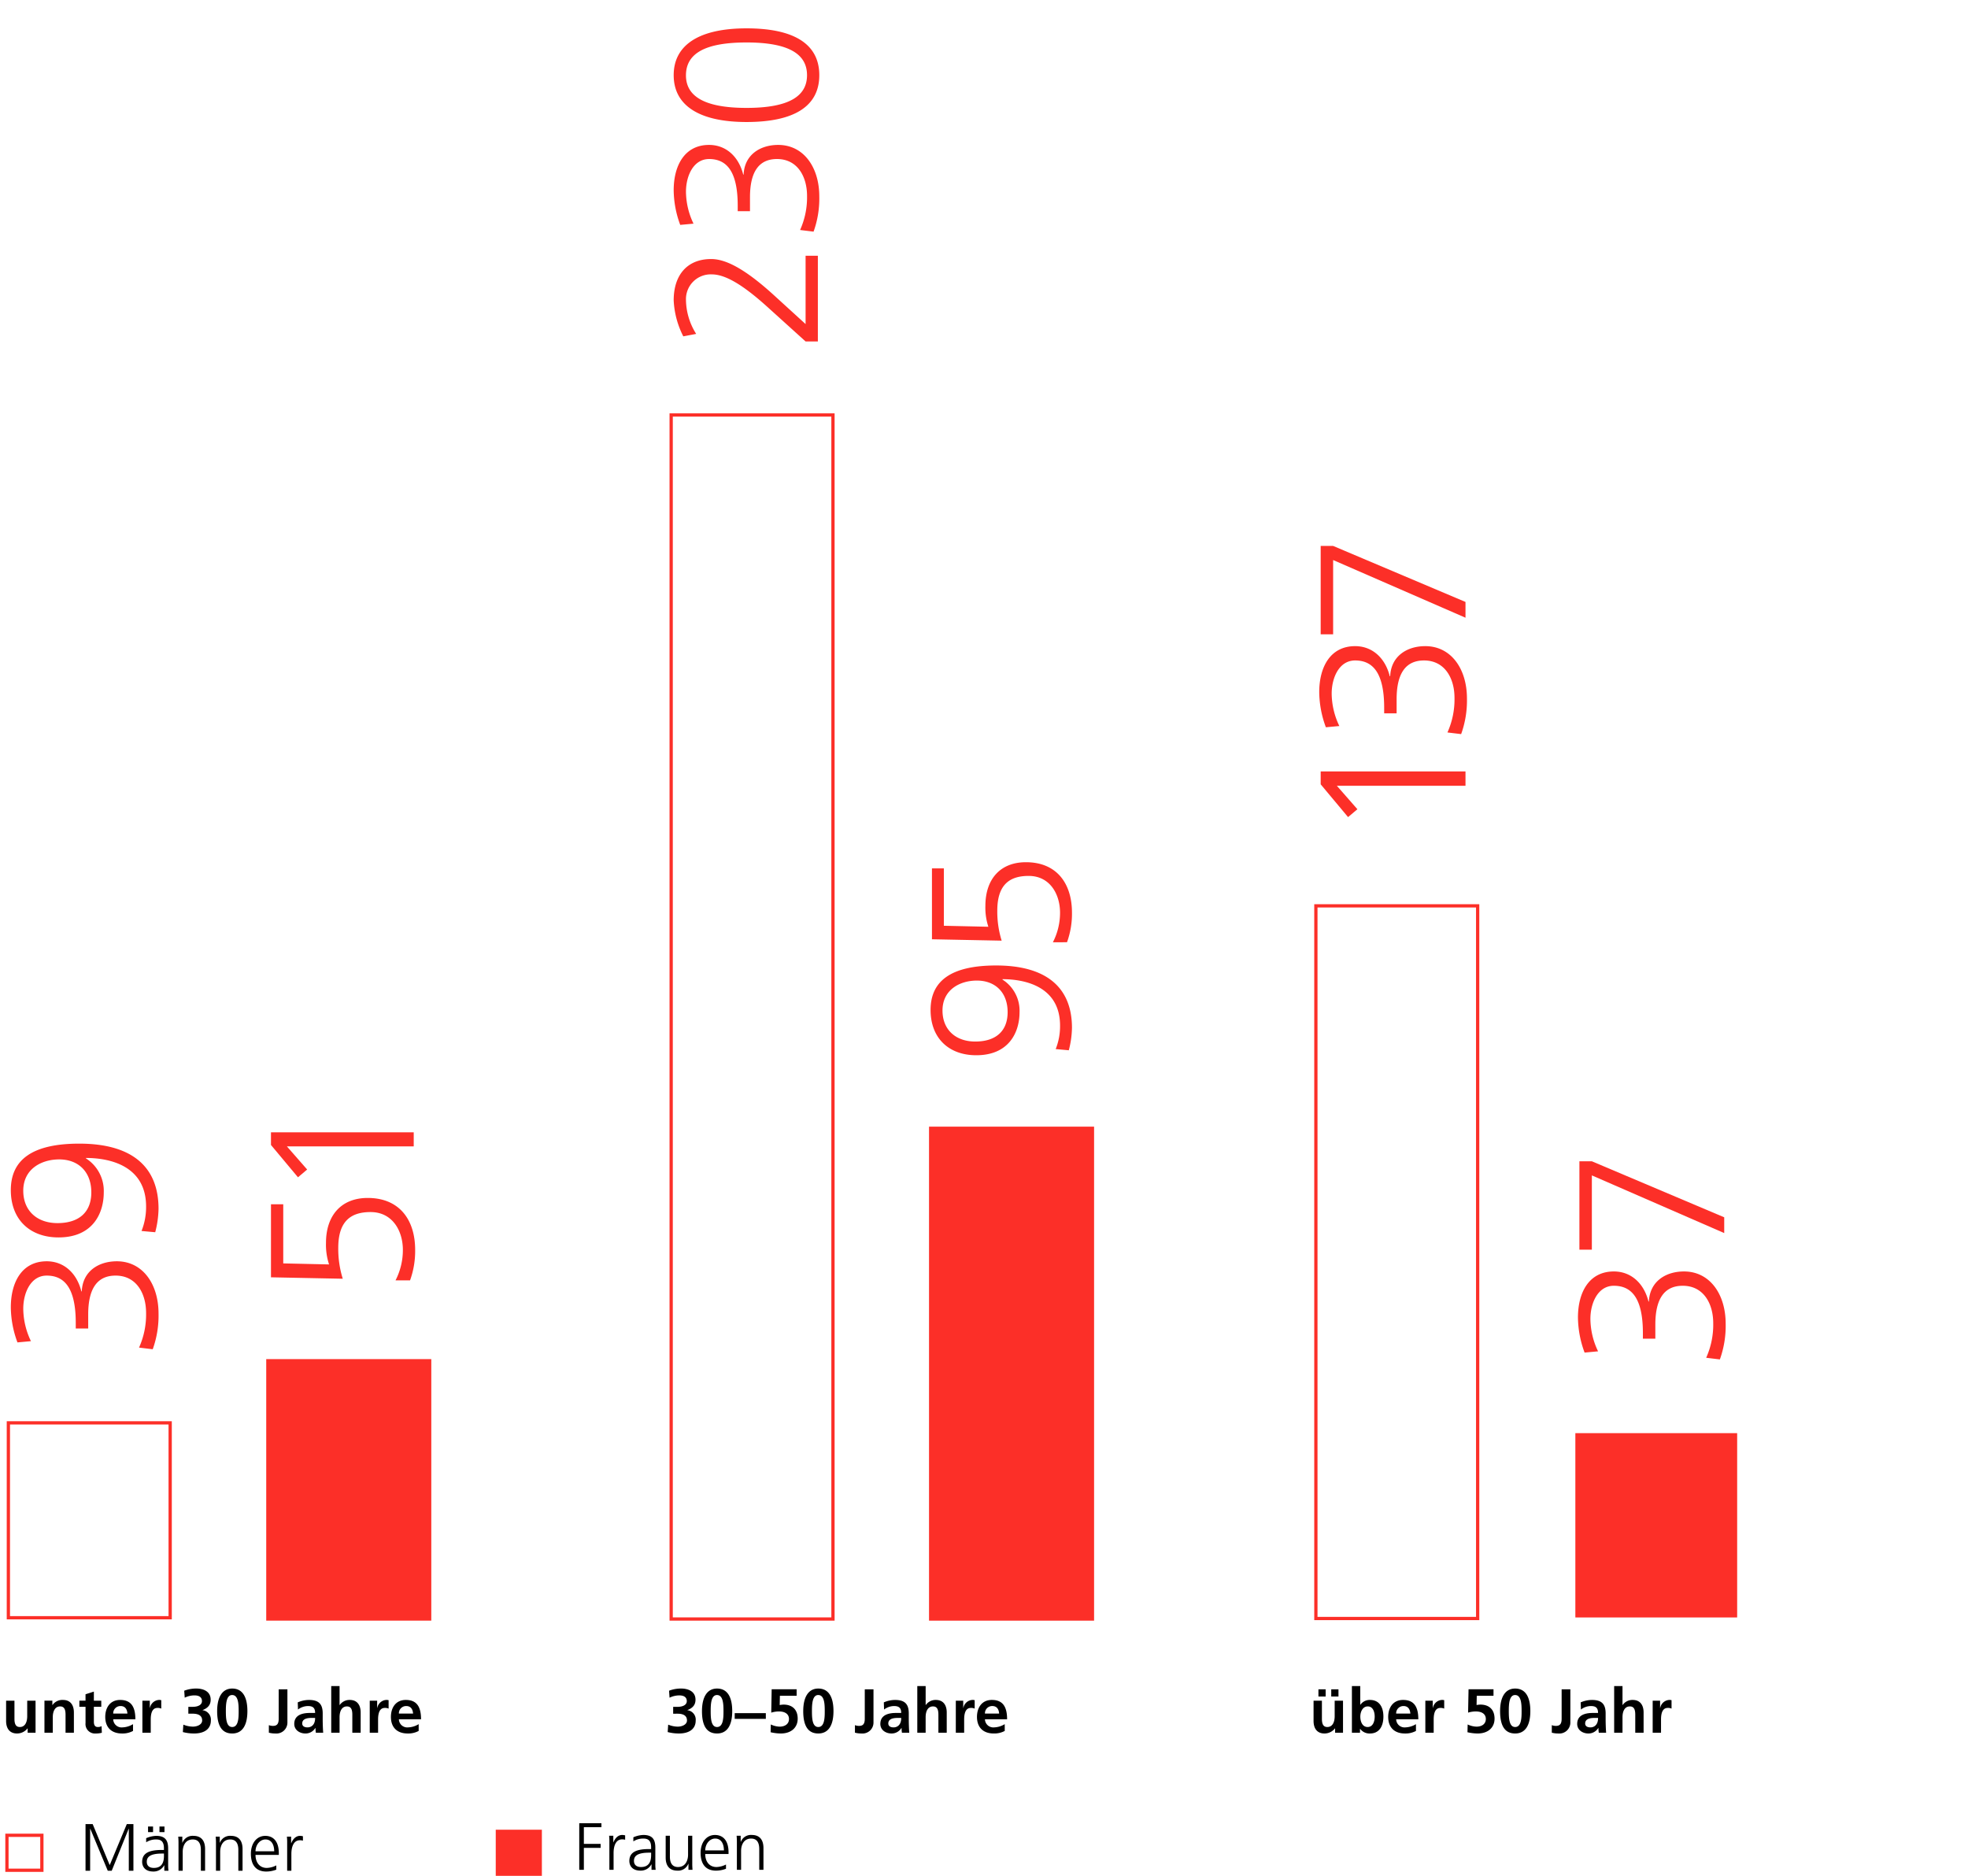 <svg xmlns="http://www.w3.org/2000/svg" width="664" height="633" viewBox="0 0 664 633">
  <g id="Diversitaet_auf_fuehrungsebenen_2021_DE" transform="translate(-253 -7640)">
    <path id="Background" d="M0,0H664V633H0Z" transform="translate(253 7640)" fill="none"/>
    <g id="Group_3934" data-name="Group 3934" transform="translate(-1)">
      <g id="Group_3933" data-name="Group 3933">
        <path id="Path_12771" data-name="Path 12771" d="M784.621,816.856v11.791h11.788V816.856Z" transform="translate(-528.28 7442.336)" fill="none" stroke="#fc2f28" stroke-width="1.1"/>
        <path id="Path_12795" data-name="Path 12795" transform="translate(270.135 8260.281)"/>
        <path id="Path_12794" data-name="Path 12794" d="M17.62,3.864v-15.73H15.389L9.62,1.971,3.873-11.866H1.462V3.864H3.017V-10.311h.045l5.9,14.175H10.3L16.02-10.311h.045V3.864Zm11.831,0A14.133,14.133,0,0,1,29.338,2.2V-3.641C29.338-6.435,28.3-7.9,25.3-7.9a9.054,9.054,0,0,0-3.38.789v1.375a6.12,6.12,0,0,1,3.38-.946c1.4,0,2.614.473,2.614,2.93v.608h-.7c-4.417,0-6.648,1.127-6.648,4.034,0,1.059.541,3.245,3.786,3.245a4.047,4.047,0,0,0,3.651-2.118h.045V3.864ZM27.918-1.072c0,3.177-1.623,3.989-3.4,3.989-1.532,0-2.389-.744-2.389-2.073,0-1.442.856-2.772,5.138-2.772h.654Zm-3.673-8.09v-1.893h-1.69v1.893Zm3.854,0v-1.893h-1.69v1.893ZM41.8,3.864V-3.483c0-2.546-1.1-4.417-3.921-4.417a3.658,3.658,0,0,0-3.718,2.321h-.045V-7.629H32.741c.045.5.09,1.217.09,1.961V3.864h1.42V-2.514c0-1.87.811-4.169,3.4-4.169,1.848,0,2.727,1.239,2.727,3.538V3.864Zm12.642,0V-3.483c0-2.546-1.1-4.417-3.921-4.417A3.658,3.658,0,0,0,46.8-5.579h-.045V-7.629H45.383c.045.5.09,1.217.09,1.961V3.864h1.42V-2.514c0-1.87.811-4.169,3.4-4.169,1.848,0,2.727,1.239,2.727,3.538V3.864Zm11.38-1.8a7.48,7.48,0,0,1-3.223.856c-2.231,0-3.763-1.645-3.786-4.394h7.865v-.608c0-3.763-1.713-5.814-4.575-5.814-2.93,0-4.845,2.546-4.845,6.017,0,3.944,1.848,6.017,5.206,6.017A9.382,9.382,0,0,0,65.823,3.5ZM58.814-2.694c.045-2.276,1.555-3.989,3.358-3.989,1.825,0,2.93,1.465,2.952,3.989Zm12.1,6.558V-1.793c0-2.321.7-4.62,2.885-4.62a3.676,3.676,0,0,1,1.014.135V-7.765a4.216,4.216,0,0,0-.992-.135c-1.239,0-2.3.879-2.952,2.479h-.045V-7.629h-1.42c.068.608.09,1.307.09,1.6V3.864Z" transform="translate(281.395 8267.281)"/>
        <path id="Path_12792" data-name="Path 12792" transform="translate(378.85 8260.281)"/>
        <path id="Path_12772" data-name="Path 12772" d="M826.852,816.306v15.563h15.563V816.306Z" transform="translate(-405.586 7441)" fill="#fc2f28"/>
        <path id="Path_12790" data-name="Path 12790" transform="translate(416.946 8260.281)"/>
        <path id="Path_12788" data-name="Path 12788" d="M2.787,4.562V-2.853H8.443V-4.2H2.787V-9.816H8.714v-1.352H1.232V4.562Zm10.028,0V-1.095c0-2.321.7-4.62,2.885-4.62a3.676,3.676,0,0,1,1.014.135V-7.067a4.216,4.216,0,0,0-.992-.135c-1.239,0-2.3.879-2.952,2.479h-.045V-6.931h-1.42c.068.608.09,1.307.09,1.6V4.562Zm14.2,0A14.134,14.134,0,0,1,26.9,2.894V-2.943c0-2.794-1.037-4.259-4.034-4.259a9.054,9.054,0,0,0-3.38.789v1.375a6.12,6.12,0,0,1,3.38-.946c1.4,0,2.614.473,2.614,2.93v.608h-.7c-4.417,0-6.648,1.127-6.648,4.034,0,1.059.541,3.245,3.786,3.245A4.047,4.047,0,0,0,25.57,2.714h.045V4.562ZM25.48-.374c0,3.177-1.623,3.989-3.4,3.989-1.532,0-2.389-.744-2.389-2.073,0-1.442.856-2.772,5.138-2.772h.654ZM39.452,4.562c-.045-.406-.09-1.42-.09-1.893v-9.6h-1.42V-.509c0,1.735-.766,4.124-3.4,4.124C32.263,3.615,31.812,1.7,31.812.1V-6.931h-1.42V.46c0,2.546,1.149,4.372,3.921,4.372a3.669,3.669,0,0,0,3.718-2.321h.045V4.562Zm11.29-1.8a7.48,7.48,0,0,1-3.223.856c-2.231,0-3.763-1.645-3.786-4.394H51.6v-.608c0-3.763-1.713-5.814-4.575-5.814-2.93,0-4.845,2.546-4.845,6.017,0,3.944,1.848,6.017,5.206,6.017A9.382,9.382,0,0,0,50.742,4.2ZM43.733-2c.045-2.276,1.555-3.989,3.358-3.989,1.825,0,2.93,1.465,2.952,3.989ZM63.384,4.562V-2.785c0-2.546-1.1-4.417-3.921-4.417a3.658,3.658,0,0,0-3.718,2.321H55.7V-6.931H54.325c.045.5.09,1.217.09,1.961V4.562h1.42V-1.816c0-1.87.811-4.169,3.4-4.169,1.848,0,2.727,1.239,2.727,3.538V4.562Z" transform="translate(448.207 8266.281)"/>
        <path id="Path_12786" data-name="Path 12786" d="M28.944-22.981c0,8.174-2.814,19.43-15.678,19.43A20.762,20.762,0,0,1,5.36-5.025L4.958-.6A31.763,31.763,0,0,0,12.529.469c13.735,0,21.038-8.777,21.038-25.594,0-15.008-5.092-22.11-15.008-22.11-9.514,0-15.276,6.164-15.276,15.41,0,11.055,7.772,14.606,14.539,14.606A12.442,12.442,0,0,0,28.81-22.981Zm-.469-8.643c0,6.231-4.02,10.385-10.653,10.385-6.432,0-9.916-4.02-9.916-10.921,0-6.7,4.087-11.055,10.452-11.055C25.46-43.215,28.475-37.252,28.475-31.624ZM41.406-1.206A28.165,28.165,0,0,0,51.389.469c9.715,0,17.018-5.025,17.018-15.544,0-8.576-5.628-13.668-14.74-13.668a20.6,20.6,0,0,0-7.035,1l.335-15.008H66.33v-4.02H42.411l-.469,23.517a33.016,33.016,0,0,1,10.117-1.474c8.777,0,11.725,4.154,11.725,10.586,0,7.236-6.231,10.586-12.4,10.586a21.724,21.724,0,0,1-9.983-2.412Z" transform="translate(615.212 7999.301) rotate(-90)" fill="#fc2f28"/>
        <path id="Path_12773" data-name="Path 12773" d="M875.439,904.173h54.591V738.6H875.439V904.173Z" transform="translate(-307.438 7282.051)" fill="#fc2f28"/>
        <path id="Path_12774" data-name="Path 12774" d="M875.439,904.173h54.591V738.6H875.439V904.173Z" transform="translate(-307.438 7282.051)" fill="none" stroke="#fc2f28" stroke-width="1.1"/>
        <path id="Path_12789" data-name="Path 12789" d="M32.361,0V-4.14H9.315l9.936-10.9C28.773-25.53,31.257-31.671,31.257-36.018c0-8-5.313-12.627-13.938-12.627A29.623,29.623,0,0,0,5.175-45.4L6-41.055A21.955,21.955,0,0,1,17.457-44.5a8.353,8.353,0,0,1,8.625,8.694c0,4.416-3.243,10.212-10.971,18.768L3.45-4.14V0ZM40.5-1.449A32.961,32.961,0,0,0,52.371.483c9.8,0,17.388-5.244,17.388-13.869,0-6.072-3.312-11.385-10.005-11.661v-.138c6.072-1.518,10.005-5.8,10.005-11.523,0-8.211-6.9-11.937-15.318-11.937A34.324,34.324,0,0,0,42.78-46.437l.414,4.485A25.282,25.282,0,0,1,53.958-44.5c5.313,0,11.04,2.484,11.04,7.8,0,5.865-4.071,9.66-15.732,9.66H47.4v4.14H52.1c8.625,0,12.9,3.036,12.9,9.108,0,6.969-6,10.143-12.42,10.143A26.806,26.806,0,0,1,41.055-6ZM93.288.483c10.488,0,15.8-8.487,15.8-24.564,0-15.732-5.451-24.564-15.8-24.564s-15.8,8.832-15.8,24.564C77.487-7.866,82.869.483,93.288.483Zm0-4.14c-6.969,0-11.04-5.865-11.04-20.424,0-14.076,3.864-20.424,10.971-20.424,7.452,0,11.109,6.555,11.109,20.424C104.328-9.66,100.326-3.657,93.288-3.657Z" transform="translate(529.945 7758.652) rotate(-90)" fill="#fc2f28"/>
        <path id="Path_12775" data-name="Path 12775" d="M849.927,1074.7h54.591V668.478H849.927V1074.7Z" transform="translate(-369.475 7111.527)" fill="none" stroke="#fc2f28" stroke-width="1.1"/>
        <path id="Path_12787" data-name="Path 12787" d="M.72,3.517A14.837,14.837,0,0,0,4.521,4c3.339,0,5.648-1.428,5.648-4.367A3.193,3.193,0,0,0,7.376-3.853V-3.9c1.869-.714,2.73-1.827,2.73-3.507,0-2.793-2.457-3.759-4.85-3.759a11.264,11.264,0,0,0-4.073.735L1.35-8.073A7.506,7.506,0,0,1,4.626-8.85c1.659,0,2.541.672,2.541,1.932S5.864-4.987,4-4.987H2.568v2.31H4.017c2.121,0,3.213.756,3.213,2.289,0,1.407-1.7,2.079-3.108,2.079A8.828,8.828,0,0,1,.888,1.018ZM17.371,4c3.36,0,5.123-2.667,5.123-7.538,0-4.976-1.764-7.622-5.123-7.622-3.423,0-5.081,3-5.081,7.622C12.29,1.606,14.032,4,17.371,4Zm0-2.184c-2.058,0-2.142-3.066-2.142-5.417,0-2.268.126-5.375,2.121-5.375,2.142,0,2.2,3.234,2.2,5.438C19.555-1.354,19.492,1.816,17.371,1.816ZM33.833-.934V-2.866h-10.5V-.934ZM35.45,3.58A15.841,15.841,0,0,0,38.872,4c3.528,0,5.711-1.995,5.711-5,0-3.3-2.1-4.745-4.724-4.745a7.118,7.118,0,0,0-1.344.147l.063-3.129h5.648v-2.184h-8.42L35.66-3.034a8.559,8.559,0,0,1,2.625-.4c2.079,0,3.36.924,3.36,2.541,0,1.659-1.3,2.583-3.171,2.583A7.385,7.385,0,0,1,35.513.955ZM51.534,4c3.36,0,5.123-2.667,5.123-7.538,0-4.976-1.764-7.622-5.123-7.622-3.423,0-5.081,3-5.081,7.622C46.452,1.606,48.2,4,51.534,4Zm0-2.184c-2.058,0-2.142-3.066-2.142-5.417,0-2.268.126-5.375,2.121-5.375,2.142,0,2.2,3.234,2.2,5.438C53.717-1.354,53.654,1.816,51.534,1.816ZM63.9,3.727A8.341,8.341,0,0,0,66.148,4,3.7,3.7,0,0,0,70.158.178V-10.908h-2.94V-.955c0,1.848-.693,2.394-1.953,2.394A3.831,3.831,0,0,1,63.9,1.186Zm18.331.021C82.106,2.3,82.064.031,82.064-.535V-2.761c0-3.255-1.428-4.556-4.661-4.556a9.681,9.681,0,0,0-3.759.819l.084,2.415A5.658,5.658,0,0,1,77.066-5.26c1.512,0,2.436.483,2.436,2.289v.042H77.759c-4.22,0-5.291,1.827-5.291,3.7C72.468,2.824,74.295,4,76.248,4a3.851,3.851,0,0,0,3.339-1.869h.042a12.641,12.641,0,0,0,.126,1.617ZM79.5-1.123c0,2.2-1.3,3.066-2.562,3.066-1.134,0-1.785-.483-1.785-1.323,0-1.281,1.113-1.869,3.108-1.869H79.5Zm15.37,4.871V-3.1c0-2.478-1.176-4.22-3.675-4.22A4.022,4.022,0,0,0,87.8-5.6h-.042V-12H84.94V3.748h2.814V-1.48c0-2.142.819-3.654,2.478-3.654,1.239,0,1.827.8,1.827,2.772v6.11Zm5.879,0V-.7c0-3.36,1.239-3.927,2.289-3.927a2.867,2.867,0,0,1,1.26.231V-7.234a2.7,2.7,0,0,0-.84-.084,3.294,3.294,0,0,0-2.982,2.709h-.042V-7.066h-2.5V3.748Zm13.69-2.9a7.284,7.284,0,0,1-3.57,1.092,2.825,2.825,0,0,1-3.108-2.73h7.475c0-4.262-1.47-6.53-5.144-6.53-3.444,0-5.018,2.688-5.018,5.711,0,3.549,2.079,5.606,5.669,5.606a7.4,7.4,0,0,0,3.7-.861Zm-6.677-3.57a2.443,2.443,0,0,1,2.478-2.541c1.47,0,2.2.987,2.31,2.541Z" transform="translate(478.556 8220.844)"/>
        <path id="Path_12783" data-name="Path 12783" d="M3.5-1.47A33.439,33.439,0,0,0,15.54.49c9.94,0,17.64-5.32,17.64-14.07,0-6.16-3.36-11.55-10.15-11.83v-.14c6.16-1.54,10.15-5.88,10.15-11.69,0-8.33-7-12.11-15.54-12.11A34.822,34.822,0,0,0,5.81-47.11l.42,4.55a25.648,25.648,0,0,1,10.92-2.59c5.39,0,11.2,2.52,11.2,7.91,0,5.95-4.13,9.8-15.96,9.8H10.5v4.2h4.76c8.75,0,13.09,3.08,13.09,9.24,0,7.07-6.09,10.29-12.6,10.29A27.2,27.2,0,0,1,4.06-6.09ZM51.45,0l18.9-44.66v-4.2H40.53v4.2H65.59L46.13,0Z" transform="translate(835.749 8102.143) rotate(-90)" fill="#fc2f28"/>
        <path id="Path_12776" data-name="Path 12776" d="M938.825,830.76h54.591V768.578H938.825V830.76Z" transform="translate(-153.302 7354.939)" fill="#fc2f28"/>
        <path id="Path_12785" data-name="Path 12785" d="M24.01,0V-48.86H19.67L8.61-39.62l2.66,3.15,7.91-6.93V0Zm12.6-1.47A33.439,33.439,0,0,0,48.65.49c9.94,0,17.64-5.32,17.64-14.07,0-6.16-3.36-11.55-10.15-11.83v-.14c6.16-1.54,10.15-5.88,10.15-11.69,0-8.33-7-12.11-15.54-12.11a34.821,34.821,0,0,0-11.83,2.24l.42,4.55a25.648,25.648,0,0,1,10.92-2.59c5.39,0,11.2,2.52,11.2,7.91,0,5.95-4.13,9.8-15.96,9.8H43.61v4.2h4.76c8.75,0,13.09,3.08,13.09,9.24,0,7.07-6.09,10.29-12.6,10.29A27.2,27.2,0,0,1,37.17-6.09ZM81.2,0l18.9-44.66v-4.2H70.28v4.2H95.34L75.88,0Z" transform="translate(748.456 7924.285) rotate(-90)" fill="#fc2f28"/>
        <path id="Path_12778" data-name="Path 12778" d="M913.313,957.175H967.9V716.737H913.313V957.175Z" transform="translate(-215.339 7228.877)" fill="none" stroke="#fc2f28" stroke-width="1.1"/>
        <path id="Path_12784" data-name="Path 12784" d="M11.036,3.748V-7.066H8.222v5.228c0,2.079-.777,3.654-2.478,3.654-1.029,0-1.827-.546-1.827-2.709V-7.066H1.1V-.241C1.1,2.383,2.364,4,4.779,4A4.505,4.505,0,0,0,8.327,2.278h.042v1.47ZM5.177-8.472v-2.436H2.742v2.436Zm4.325,0v-2.436H7.067v2.436Zm7.265,12.22V2.425h.042A3.917,3.917,0,0,0,20.128,4c3.171,0,4.535-2.52,4.535-5.69,0-3.381-1.512-5.627-4.535-5.627A3.786,3.786,0,0,0,16.894-5.68h-.042V-12H14.038V3.748Zm2.583-1.932c-1.785,0-2.478-1.827-2.478-3.507,0-1.575.756-3.444,2.52-3.444,1.7,0,2.331,1.764,2.331,3.444C21.723-.052,21.114,1.816,19.351,1.816ZM35.645.85a7.284,7.284,0,0,1-3.57,1.092,2.825,2.825,0,0,1-3.108-2.73h7.475c0-4.262-1.47-6.53-5.144-6.53-3.444,0-5.018,2.688-5.018,5.711C26.28,1.942,28.359,4,31.949,4a7.4,7.4,0,0,0,3.7-.861Zm-6.677-3.57A2.443,2.443,0,0,1,31.445-5.26c1.47,0,2.2.987,2.31,2.541ZM41.629,3.748V-.7c0-3.36,1.239-3.927,2.289-3.927a2.867,2.867,0,0,1,1.26.231V-7.234a2.7,2.7,0,0,0-.84-.084,3.294,3.294,0,0,0-2.982,2.709h-.042V-7.066h-2.5V3.748Zm11.4-.168A15.841,15.841,0,0,0,56.453,4c3.528,0,5.711-1.995,5.711-5,0-3.3-2.1-4.745-4.724-4.745A7.118,7.118,0,0,0,56.1-5.6l.063-3.129h5.648v-2.184h-8.42L53.24-3.034a8.558,8.558,0,0,1,2.625-.4c2.079,0,3.36.924,3.36,2.541,0,1.659-1.3,2.583-3.171,2.583A7.385,7.385,0,0,1,53.094.955ZM69.114,4c3.36,0,5.123-2.667,5.123-7.538,0-4.976-1.764-7.622-5.123-7.622-3.423,0-5.081,3-5.081,7.622C64.033,1.606,65.776,4,69.114,4Zm0-2.184c-2.058,0-2.142-3.066-2.142-5.417,0-2.268.126-5.375,2.121-5.375,2.142,0,2.2,3.234,2.2,5.438C71.3-1.354,71.235,1.816,69.114,1.816ZM81.482,3.727A8.34,8.34,0,0,0,83.729,4,3.7,3.7,0,0,0,87.739.178V-10.908H84.8V-.955c0,1.848-.693,2.394-1.953,2.394a3.831,3.831,0,0,1-1.365-.252Zm18.331.021C99.687,2.3,99.645.031,99.645-.535V-2.761c0-3.255-1.428-4.556-4.661-4.556a9.681,9.681,0,0,0-3.759.819l.084,2.415A5.658,5.658,0,0,1,94.647-5.26c1.512,0,2.436.483,2.436,2.289v.042H95.34c-4.22,0-5.291,1.827-5.291,3.7C90.049,2.824,91.876,4,93.828,4a3.851,3.851,0,0,0,3.339-1.869h.042a12.643,12.643,0,0,0,.126,1.617Zm-2.73-4.871c0,2.2-1.3,3.066-2.562,3.066-1.134,0-1.785-.483-1.785-1.323,0-1.281,1.113-1.869,3.108-1.869h1.239Zm15.37,4.871V-3.1c0-2.478-1.176-4.22-3.675-4.22a4.022,4.022,0,0,0-3.4,1.722h-.042V-12h-2.814V3.748h2.814V-1.48c0-2.142.819-3.654,2.478-3.654,1.239,0,1.827.8,1.827,2.772v6.11Zm5.879,0V-.7c0-3.36,1.239-3.927,2.289-3.927a2.867,2.867,0,0,1,1.26.231V-7.234a2.7,2.7,0,0,0-.84-.084,3.294,3.294,0,0,0-2.982,2.709h-.042V-7.066h-2.5V3.748Z" transform="translate(696.094 8220.844)"/>
        <path id="Path_12791" data-name="Path 12791" d="M5.934-1.242A29.006,29.006,0,0,0,16.215.483c10,0,17.526-5.175,17.526-16.008,0-8.832-5.8-14.076-15.18-14.076a21.214,21.214,0,0,0-7.245,1.035l.345-15.456H31.6v-4.14H6.969L6.486-23.943a34,34,0,0,1,10.419-1.518c9.039,0,12.075,4.278,12.075,10.9,0,7.452-6.417,10.9-12.765,10.9A22.372,22.372,0,0,1,5.934-6.141ZM55.89,0V-48.162H51.612l-10.9,9.108,2.622,3.1,7.8-6.831V0Z" transform="translate(393.589 8077.906) rotate(-90)" fill="#fc2f28"/>
        <path id="Path_12779" data-name="Path 12779" d="M810.274,848.594h54.591V761.46H810.274v87.134Z" transform="translate(-465.898 7337.629)" fill="#fc2f28"/>
        <path id="Path_12780" data-name="Path 12780" d="M810.274,848.594h54.591V761.46H810.274v87.134Z" transform="translate(-465.898 7337.629)" fill="none" stroke="#fc2f28" stroke-width="1.1"/>
        <path id="Path_12782" data-name="Path 12782" d="M3.5-1.47A33.439,33.439,0,0,0,15.54.49c9.94,0,17.64-5.32,17.64-14.07,0-6.16-3.36-11.55-10.15-11.83v-.14c6.16-1.54,10.15-5.88,10.15-11.69,0-8.33-7-12.11-15.54-12.11A34.822,34.822,0,0,0,5.81-47.11l.42,4.55a25.648,25.648,0,0,1,10.92-2.59c5.39,0,11.2,2.52,11.2,7.91,0,5.95-4.13,9.8-15.96,9.8H10.5v4.2h4.76c8.75,0,13.09,3.08,13.09,9.24,0,7.07-6.09,10.29-12.6,10.29A27.2,27.2,0,0,1,4.06-6.09ZM68.04-24.01c0,8.54-2.94,20.3-16.38,20.3A21.691,21.691,0,0,1,43.4-5.25L42.98-.63A33.185,33.185,0,0,0,50.89.49c14.35,0,21.98-9.17,21.98-26.74,0-15.68-5.32-23.1-15.68-23.1-9.94,0-15.96,6.44-15.96,16.1,0,11.55,8.12,15.26,15.19,15.26A13,13,0,0,0,67.9-24.01Zm-.49-9.03c0,6.51-4.2,10.85-11.13,10.85-6.72,0-10.36-4.2-10.36-11.41,0-7,4.27-11.55,10.92-11.55C64.4-45.15,67.55-38.92,67.55-33.04Z" transform="translate(307 8098.711) rotate(-90)" fill="#fc2f28"/>
        <path id="Path_12781" data-name="Path 12781" d="M784.762,833.311h54.592V767.567H784.762v65.744Z" transform="translate(-527.937 7352.48)" fill="none" stroke="#fc2f28" stroke-width="1.1"/>
        <path id="Path_12793" data-name="Path 12793" d="M11.036,3.748V-7.066H8.222v5.228c0,2.079-.777,3.654-2.478,3.654-1.029,0-1.827-.546-1.827-2.709V-7.066H1.1V-.241C1.1,2.383,2.364,4,4.779,4A4.505,4.505,0,0,0,8.327,2.278h.042v1.47Zm12.934,0V-3.076c0-2.541-1.2-4.241-3.675-4.241A4.04,4.04,0,0,0,16.747-5.6h-.042v-1.47H14.038V3.748h2.814V-1.5c0-1.911.693-3.633,2.478-3.633,1.491,0,1.827,1.2,1.827,2.814V3.748Zm9.344-2.226a2.485,2.485,0,0,1-1.26.294c-.987,0-1.344-.672-1.344-1.806V-5.008h2.5V-7.066h-2.5v-3.066l-2.814.9v2.163H25.818v2.058H27.9v5.5A3.185,3.185,0,0,0,31.34,4,7.349,7.349,0,0,0,33.4,3.748ZM43.918.85a7.284,7.284,0,0,1-3.57,1.092A2.825,2.825,0,0,1,37.24-.787h7.475c0-4.262-1.47-6.53-5.144-6.53-3.444,0-5.018,2.688-5.018,5.711C34.553,1.942,36.632,4,40.222,4a7.4,7.4,0,0,0,3.7-.861ZM37.24-2.719A2.443,2.443,0,0,1,39.718-5.26c1.47,0,2.2.987,2.31,2.541ZM49.9,3.748V-.7c0-3.36,1.239-3.927,2.289-3.927a2.867,2.867,0,0,1,1.26.231V-7.234a2.7,2.7,0,0,0-.84-.084,3.294,3.294,0,0,0-2.982,2.709h-.042V-7.066h-2.5V3.748Zm10.835-.231a14.837,14.837,0,0,0,3.8.483c3.339,0,5.648-1.428,5.648-4.367a3.193,3.193,0,0,0-2.793-3.486V-3.9c1.869-.714,2.73-1.827,2.73-3.507,0-2.793-2.457-3.759-4.85-3.759a11.264,11.264,0,0,0-4.073.735l.168,2.352a7.506,7.506,0,0,1,3.276-.777c1.659,0,2.541.672,2.541,1.932s-1.3,1.932-3.171,1.932H62.584v2.31h1.449c2.121,0,3.213.756,3.213,2.289,0,1.407-1.7,2.079-3.108,2.079A8.828,8.828,0,0,1,60.9,1.018ZM77.387,4c3.36,0,5.123-2.667,5.123-7.538,0-4.976-1.764-7.622-5.123-7.622-3.423,0-5.081,3-5.081,7.622C72.306,1.606,74.049,4,77.387,4Zm0-2.184c-2.058,0-2.142-3.066-2.142-5.417,0-2.268.126-5.375,2.121-5.375,2.142,0,2.2,3.234,2.2,5.438C79.571-1.354,79.508,1.816,77.387,1.816ZM89.755,3.727A8.341,8.341,0,0,0,92,4,3.7,3.7,0,0,0,96.012.178V-10.908h-2.94V-.955c0,1.848-.693,2.394-1.953,2.394a3.831,3.831,0,0,1-1.365-.252Zm18.331.021c-.126-1.449-.168-3.717-.168-4.283V-2.761c0-3.255-1.428-4.556-4.661-4.556A9.681,9.681,0,0,0,99.5-6.5l.084,2.415A5.658,5.658,0,0,1,102.92-5.26c1.512,0,2.436.483,2.436,2.289v.042h-1.743c-4.22,0-5.291,1.827-5.291,3.7C98.322,2.824,100.149,4,102.1,4a3.851,3.851,0,0,0,3.339-1.869h.042a12.642,12.642,0,0,0,.126,1.617Zm-2.73-4.871c0,2.2-1.3,3.066-2.562,3.066-1.134,0-1.785-.483-1.785-1.323,0-1.281,1.113-1.869,3.108-1.869h1.239Zm15.37,4.871V-3.1c0-2.478-1.176-4.22-3.675-4.22a4.022,4.022,0,0,0-3.4,1.722h-.042V-12h-2.814V3.748h2.814V-1.48c0-2.142.819-3.654,2.478-3.654,1.239,0,1.827.8,1.827,2.772v6.11Zm5.879,0V-.7c0-3.36,1.239-3.927,2.289-3.927a2.867,2.867,0,0,1,1.26.231V-7.234a2.7,2.7,0,0,0-.84-.084,3.294,3.294,0,0,0-2.982,2.709h-.042V-7.066h-2.5V3.748ZM140.3.85a7.284,7.284,0,0,1-3.57,1.092,2.825,2.825,0,0,1-3.108-2.73h7.475c0-4.262-1.47-6.53-5.144-6.53-3.444,0-5.018,2.688-5.018,5.711C130.931,1.942,133.01,4,136.6,4a7.4,7.4,0,0,0,3.7-.861Zm-6.677-3.57A2.443,2.443,0,0,1,136.1-5.26c1.47,0,2.2.987,2.31,2.541Z" transform="translate(254.96 8220.844)"/>
      </g>
    </g>
  </g>
</svg>
